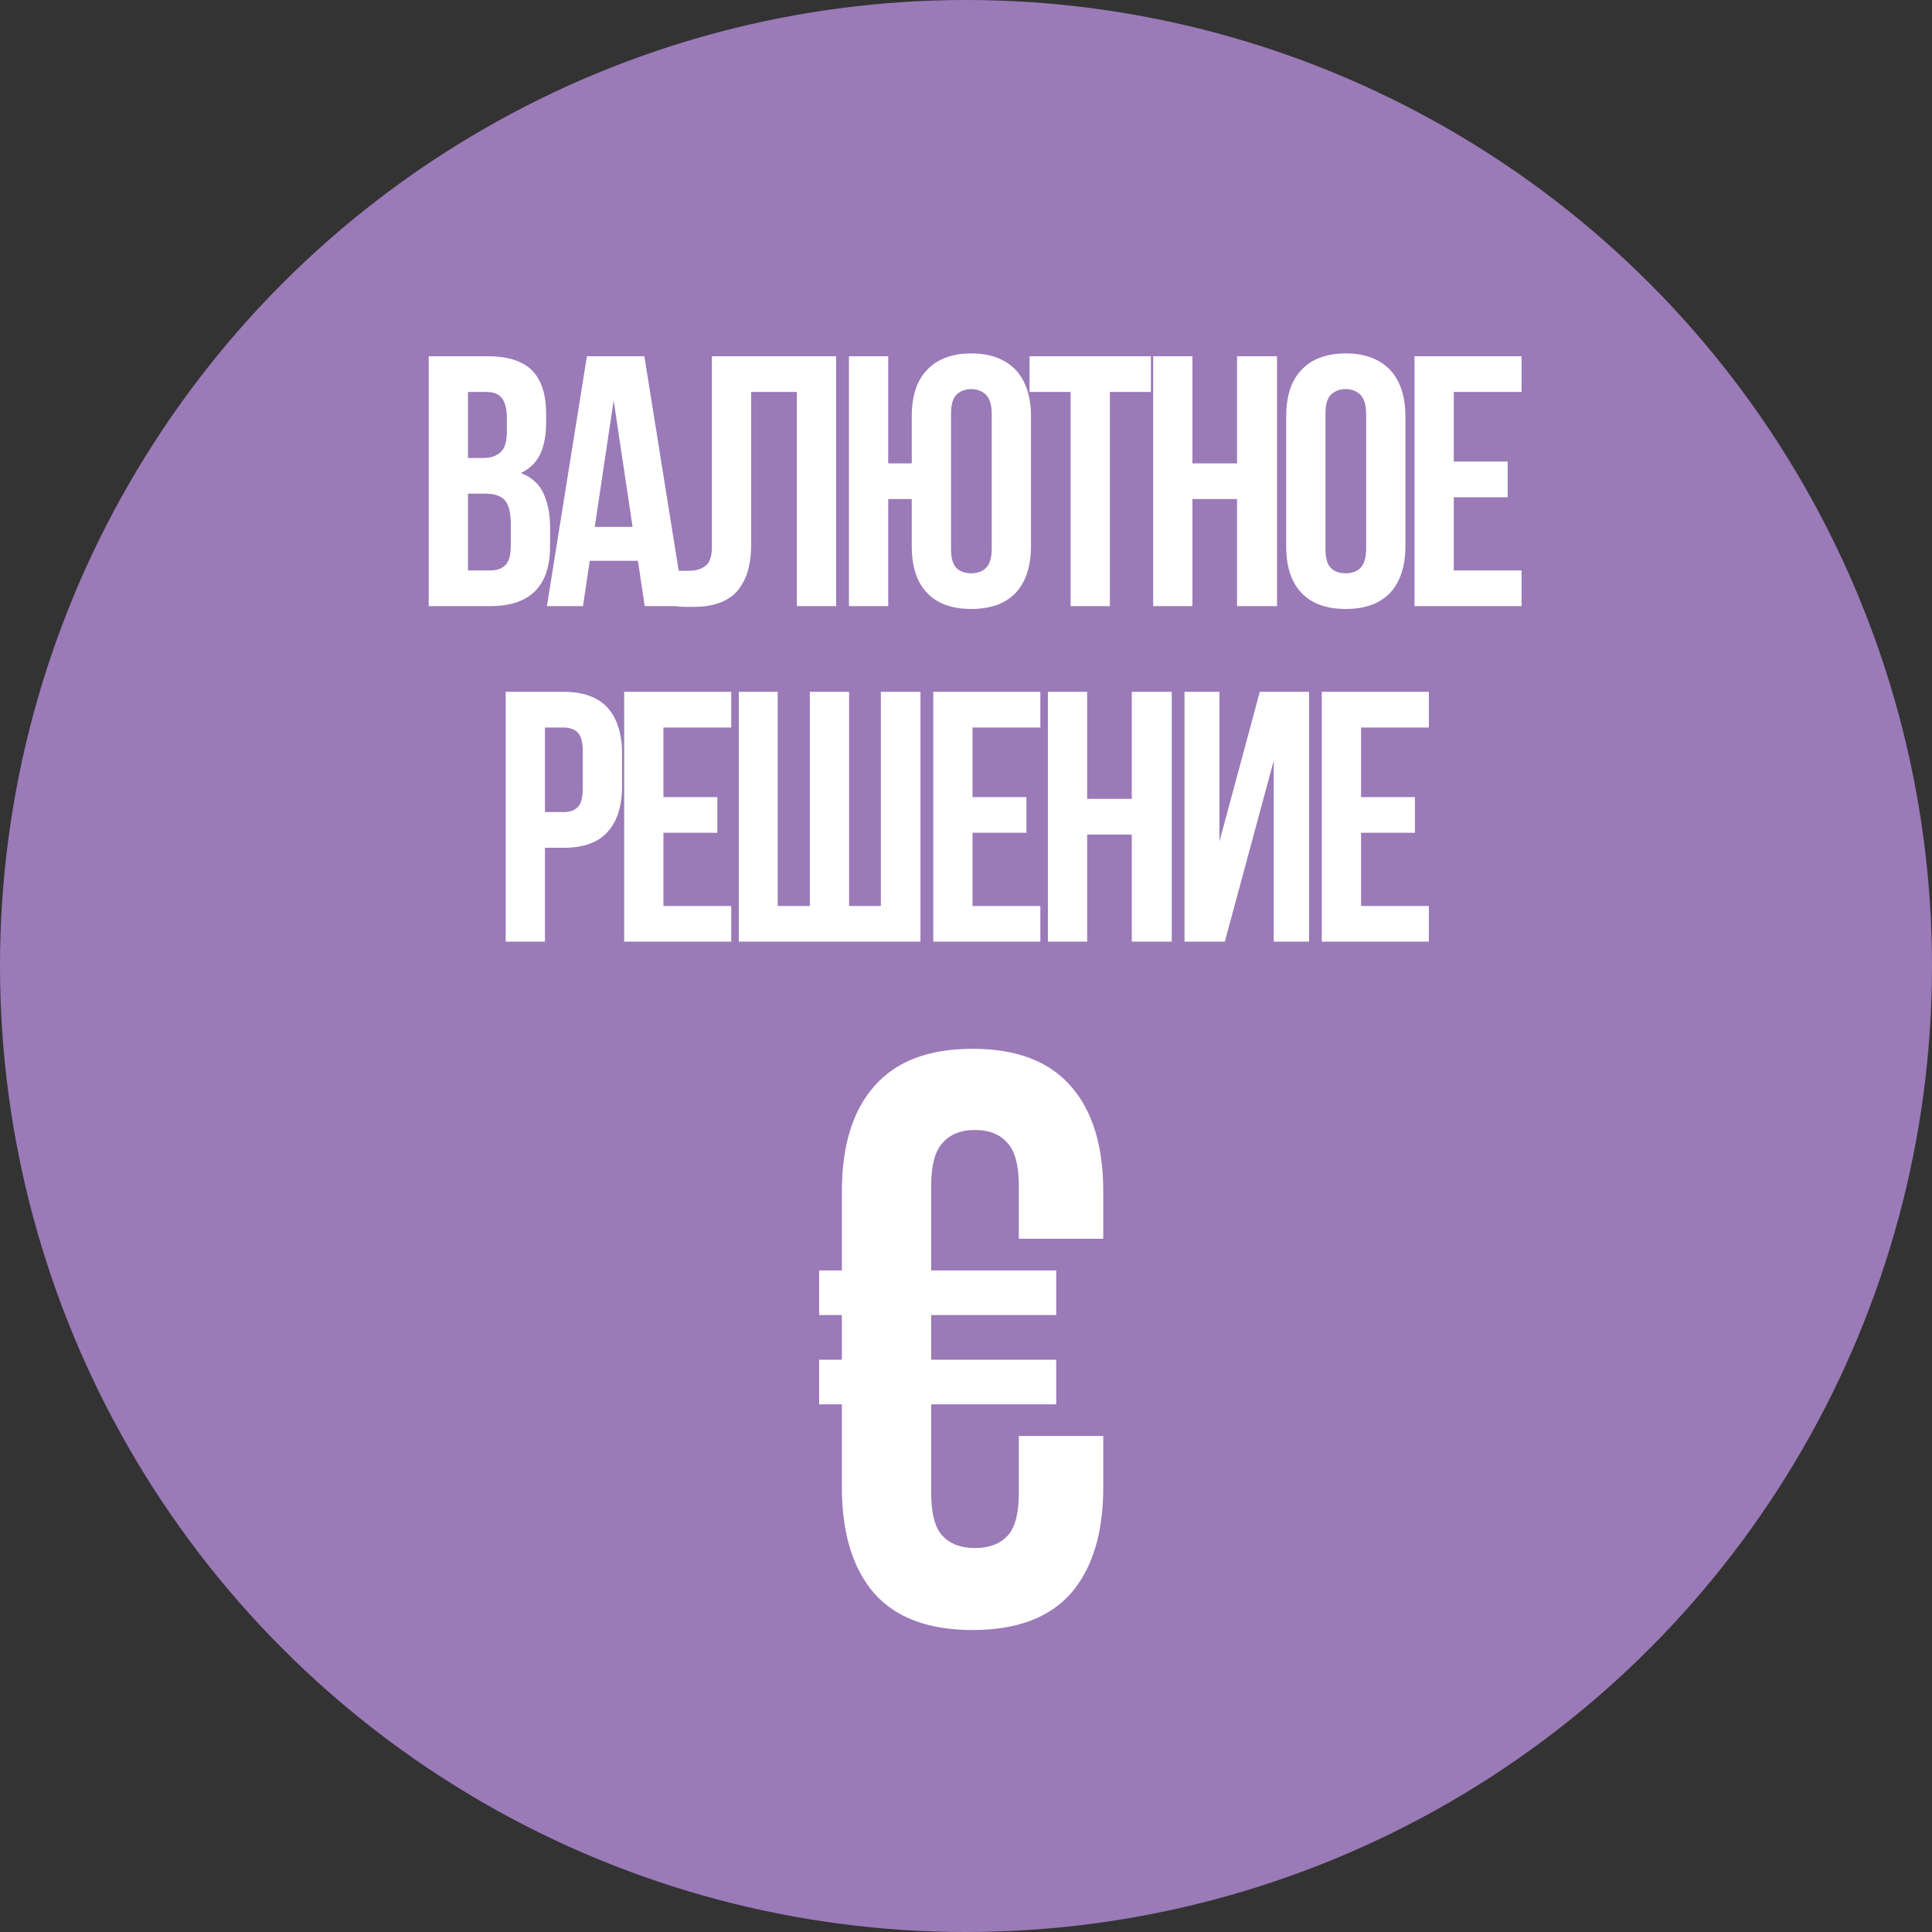 <svg width="714" height="714" viewBox="0 0 714 714" fill="none" xmlns="http://www.w3.org/2000/svg">
<rect x="0" y="0" width="714" height="714" fill="#333333" stroke="none"/>
<g clip-path="url(#clip0_12508_7239)">
<circle cx="357" cy="357" r="357" fill="#9B7AB8"/>
<path d="M180.329 131.666C187.847 131.666 193.256 133.513 196.685 136.942C200.115 140.504 201.829 145.78 201.829 152.903V156.201C201.829 160.949 201.038 164.906 199.587 167.94C198.004 171.106 195.63 173.348 192.464 174.799C196.421 176.382 199.191 178.756 200.774 182.186C202.357 185.616 203.28 189.705 203.28 194.585V202.104C203.28 209.227 201.434 214.767 197.74 218.46C194.047 222.153 188.507 224 181.252 224H158.433V131.666H180.329ZM172.942 182.45V210.809H181.252C183.626 210.809 185.473 210.15 186.792 208.831C188.111 207.512 188.771 205.138 188.771 201.708V193.662C188.771 189.441 187.979 186.407 186.528 184.824C185.077 183.241 182.703 182.45 179.406 182.45H172.942ZM172.942 144.857V169.259H178.614C181.252 169.259 183.363 168.6 184.946 167.149C186.528 165.83 187.32 163.192 187.32 159.498V154.354C187.32 151.056 186.66 148.682 185.473 147.099C184.286 145.648 182.439 144.857 179.933 144.857H172.942ZM252.907 224H238.265L235.759 207.248H217.952L215.446 224H202.123L216.897 131.666H238.133L252.907 224ZM219.798 194.717H233.78L226.789 148.022L219.798 194.717ZM294.487 144.857H277.603V201.048C277.603 205.797 276.943 209.622 275.888 212.524C274.701 215.558 273.118 217.932 271.272 219.647C269.293 221.362 267.051 222.549 264.544 223.209C262.038 224 259.4 224.264 256.762 224.264H253.2C252.145 224.264 250.958 224.264 249.771 224V210.809C250.562 210.941 251.354 210.941 252.277 210.941H254.783C257.026 210.941 259.004 210.414 260.587 209.227C262.17 208.171 263.093 205.797 263.093 202.104V131.666H308.996V224H294.487V144.857ZM328.252 224H313.742V131.666H328.252V171.238H336.957V153.826C336.957 146.44 338.804 140.636 342.629 136.679C346.323 132.721 351.863 130.611 358.986 130.611C366.108 130.611 371.517 132.721 375.342 136.679C379.035 140.636 381.014 146.44 381.014 153.826V201.84C381.014 209.358 379.035 215.162 375.342 219.119C371.517 223.077 366.108 225.055 358.986 225.055C351.863 225.055 346.323 223.077 342.629 219.119C338.804 215.162 336.957 209.358 336.957 201.84V184.428H328.252V224ZM351.467 202.763C351.467 206.193 352.127 208.567 353.446 209.886C354.765 211.205 356.611 211.865 358.986 211.865C361.228 211.865 363.075 211.205 364.394 209.886C365.713 208.567 366.504 206.193 366.504 202.763V152.903C366.504 149.605 365.713 147.231 364.394 145.912C363.075 144.593 361.228 143.801 358.986 143.801C356.611 143.801 354.765 144.593 353.446 145.912C352.127 147.231 351.467 149.605 351.467 152.903V202.763ZM380.49 131.666H425.338V144.857H410.169V224H395.659V144.857H380.49V131.666ZM440.679 224H426.17V131.666H440.679V171.238H457.168V131.666H471.941V224H457.168V184.428H440.679V224ZM489.842 202.763C489.842 206.193 490.502 208.567 491.821 209.886C493.14 211.205 494.986 211.865 497.361 211.865C499.603 211.865 501.45 211.205 502.769 209.886C504.088 208.567 504.879 206.193 504.879 202.763V152.903C504.879 149.605 504.088 147.231 502.769 145.912C501.45 144.593 499.603 143.801 497.361 143.801C494.986 143.801 493.14 144.593 491.821 145.912C490.502 147.231 489.842 149.605 489.842 152.903V202.763ZM475.332 153.826C475.332 146.44 477.179 140.636 481.004 136.679C484.698 132.721 490.238 130.611 497.361 130.611C504.484 130.611 509.892 132.721 513.717 136.679C517.41 140.636 519.389 146.44 519.389 153.826V201.84C519.389 209.358 517.41 215.162 513.717 219.119C509.892 223.077 504.484 225.055 497.361 225.055C490.238 225.055 484.698 223.077 481.004 219.119C477.179 215.162 475.332 209.358 475.332 201.84V153.826ZM537.263 170.578H557.181V183.769H537.263V210.809H562.325V224H522.754V131.666H562.325V144.857H537.263V170.578ZM208.256 255.666C215.511 255.666 220.919 257.645 224.48 261.47C228.042 265.427 229.888 271.099 229.888 278.486V290.489C229.888 298.008 228.042 303.68 224.48 307.505C220.919 311.462 215.511 313.309 208.256 313.309H201.397V348H186.887V255.666H208.256ZM201.397 268.857V300.118H208.256C210.498 300.118 212.213 299.591 213.532 298.272C214.719 297.084 215.379 294.842 215.379 291.413V277.562C215.379 274.265 214.719 272.022 213.532 270.703C212.213 269.516 210.498 268.857 208.256 268.857H201.397ZM245.18 294.578H265.098V307.769H245.18V334.809H270.242V348H230.67V255.666H270.242V268.857H245.18V294.578ZM313.796 334.809H325.535V255.666H340.177V348H273.037V255.666H287.414V334.809H299.286V255.666H313.796V334.809ZM359.411 294.578H379.329V307.769H359.411V334.809H384.473V348H344.902V255.666H384.473V268.857H359.411V294.578ZM401.778 348H387.268V255.666H401.778V295.238H418.266V255.666H433.039V348H418.266V308.428H401.778V348ZM452.655 348H437.75V255.666H450.676V310.935L465.582 255.666H483.785V348H470.726V281.124L452.655 348ZM502.999 294.578H522.916V307.769H502.999V334.809H528.061V348H488.489V255.666H528.061V268.857H502.999V294.578Z" fill="white"/>
<path d="M302.727 469.5H311.127V440.4C311.127 423.4 315.127 410.4 323.127 401.4C331.127 392.2 343.227 387.6 359.427 387.6C375.627 387.6 387.727 392.2 395.727 401.4C403.727 410.4 407.727 423.4 407.727 440.4V457.8H376.527V438.3C376.527 430.7 375.127 425.4 372.327 422.4C369.527 419.2 365.527 417.6 360.327 417.6C355.127 417.6 351.127 419.2 348.327 422.4C345.527 425.4 344.127 430.7 344.127 438.3V469.5H390.327V486H344.127V502.5H390.327V519H344.127V551.7C344.127 559.3 345.527 564.6 348.327 567.6C351.127 570.6 355.127 572.1 360.327 572.1C365.527 572.1 369.527 570.6 372.327 567.6C375.127 564.6 376.527 559.3 376.527 551.7V530.7H407.727V549.6C407.727 566.6 403.727 579.7 395.727 588.9C387.727 597.9 375.627 602.4 359.427 602.4C343.227 602.4 331.127 597.9 323.127 588.9C315.127 579.7 311.127 566.6 311.127 549.6V519H302.727V502.5H311.127V486H302.727V469.5Z" fill="white"/>
</g>
<defs>
<clipPath id="clip0_12508_7239">
<rect width="714" height="714" fill="white"/>
</clipPath>
</defs>
</svg>
